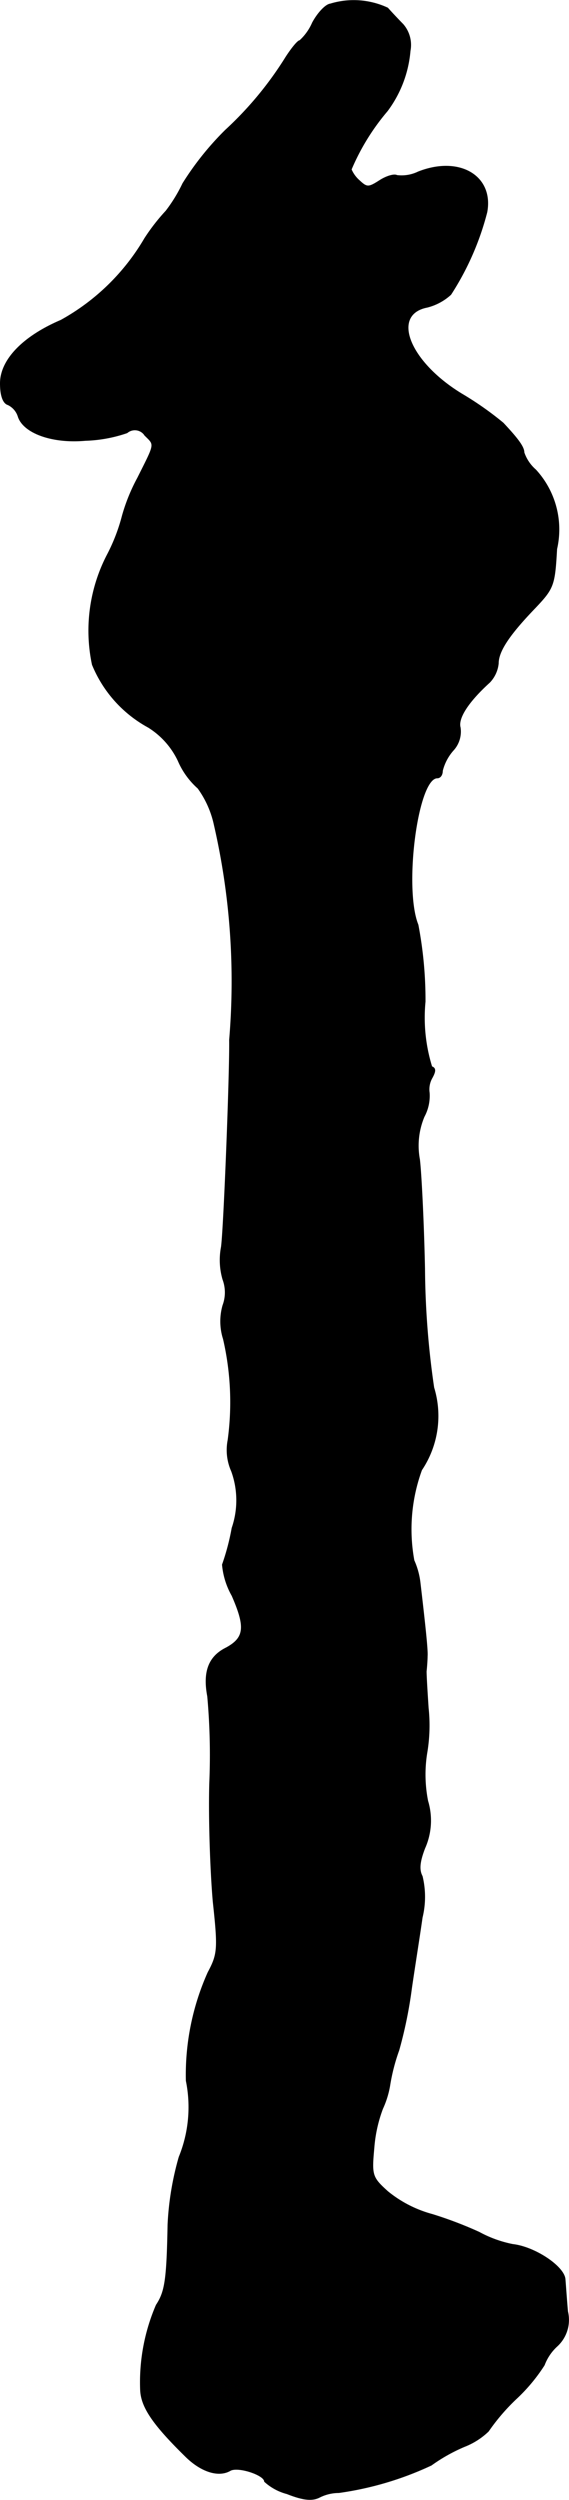<?xml version="1.0" encoding="UTF-8"?>
<svg xmlns="http://www.w3.org/2000/svg"
     version="1.1"
     width="2.392mm"
     height="10.504mm"
     viewBox="0 0 6.781 29.775">
   <defs>
      <style type="text/css"><![CDATA[
      .a {
        stroke: #000;
        stroke-linecap: round;
        stroke-linejoin: round;
        stroke-width: 0.01px;
      }
    ]]></style>
   </defs>
   <path class="a"
         d="M3.936.047c-.055.006-.151.109-.212.224a.625.625,0,0,1-.151.212c-.024,0-.097.091-.164.194a4.169,4.169,0,0,1-.721.872,3.499,3.499,0,0,0-.509.636,1.81,1.81,0,0,1-.2.327,2.375,2.375,0,0,0-.254.327A2.63,2.63,0,0,1,.726,3.814C.272,4.008.005,4.287.005,4.565c0,.139.03.236.091.254A.233.233,0,0,1,.217,4.959c.061.194.4.321.8.285a1.681,1.681,0,0,0,.497-.091.143.143,0,0,1,.202.016l.01.014c.121.121.127.085-.085.509a2.197,2.197,0,0,0-.182.448,2.18,2.18,0,0,1-.176.46A1.959,1.959,0,0,0,1.101,7.915a1.49,1.49,0,0,0,.666.745.947.947,0,0,1,.357.4.924.924,0,0,0,.236.327,1.163,1.163,0,0,1,.194.436,8.322,8.322,0,0,1,.182,2.562c.006.388-.067,2.247-.097,2.465a.827.827,0,0,0,.018.388.442.442,0,0,1,0,.309.691.691,0,0,0,.006.4,3.343,3.343,0,0,1,.055,1.205.618.618,0,0,0,.042.369,1.018,1.018,0,0,1,.006.678,2.778,2.778,0,0,1-.115.436.909.909,0,0,0,.115.369c.164.376.151.503-.073.624-.206.103-.273.285-.218.575a7.815,7.815,0,0,1,.024,1.036c-.012.442.012,1.072.042,1.411.061.563.055.624-.061.842a2.982,2.982,0,0,0-.26,1.29,1.575,1.575,0,0,1-.085.909,3.5,3.5,0,0,0-.133.806c-.012.666-.036.8-.139.957a2.324,2.324,0,0,0-.188,1.005c.006.206.145.412.533.793.188.188.4.254.539.17.097-.048.406.055.406.133a.636.636,0,0,0,.267.145c.2.079.303.085.388.042a.514.514,0,0,1,.23-.055,3.84,3.84,0,0,0,1.102-.327A2.023,2.023,0,0,1,5.535,29.138a.863.863,0,0,0,.285-.182,2.443,2.443,0,0,1,.333-.388,2.065,2.065,0,0,0,.333-.4.581.581,0,0,1,.151-.224.424.424,0,0,0,.127-.412c-.012-.133-.024-.309-.03-.382-.006-.151-.357-.388-.624-.418a1.405,1.405,0,0,1-.4-.145,4.719,4.719,0,0,0-.557-.212,1.427,1.427,0,0,1-.533-.273c-.188-.17-.194-.194-.164-.521a1.686,1.686,0,0,1,.103-.466,1.094,1.094,0,0,0,.085-.273,2.29,2.29,0,0,1,.109-.424,5.232,5.232,0,0,0,.151-.739c.036-.248.097-.63.127-.842a1.04,1.04,0,0,0,0-.491c-.042-.079-.03-.176.03-.333a.808.808,0,0,0,.036-.563,1.623,1.623,0,0,1-.012-.563,1.973,1.973,0,0,0,.018-.545c-.012-.182-.024-.376-.024-.436.006-.055.012-.139.012-.182.006-.067-.024-.351-.085-.872a.905.905,0,0,0-.073-.267,2.058,2.058,0,0,1,.091-1.078,1.155,1.155,0,0,0,.145-.981,10.228,10.228,0,0,1-.109-1.417c-.012-.569-.042-1.151-.061-1.302a.894.894,0,0,1,.055-.509.521.521,0,0,0,.061-.285.277.277,0,0,1,.03-.17c.048-.085.048-.121,0-.139a1.977,1.977,0,0,1-.079-.775,4.766,4.766,0,0,0-.085-.915c-.176-.436-.006-1.75.23-1.75.036,0,.061-.036.061-.085a.579.579,0,0,1,.127-.242.329.329,0,0,0,.085-.273c-.03-.109.091-.303.351-.539a.381.381,0,0,0,.103-.224c0-.145.127-.339.442-.666.218-.23.23-.267.254-.697A1.047,1.047,0,0,0,6.383,5.595a.477.477,0,0,1-.139-.206c0-.067-.073-.164-.248-.351a3.839,3.839,0,0,0-.491-.345c-.63-.382-.854-.951-.412-1.036a.651.651,0,0,0,.279-.151,3.316,3.316,0,0,0,.43-.981c.079-.43-.327-.672-.818-.478a.453.453,0,0,1-.254.042c-.03-.018-.121.006-.206.061-.133.085-.151.085-.242,0a.372.372,0,0,1-.097-.133,2.694,2.694,0,0,1,.43-.697A1.39,1.39,0,0,0,4.887.604a.373.373,0,0,0-.085-.315C4.748.234,4.663.144,4.62.095A.956.956,0,0,0,3.936.047Z"/>
</svg>
